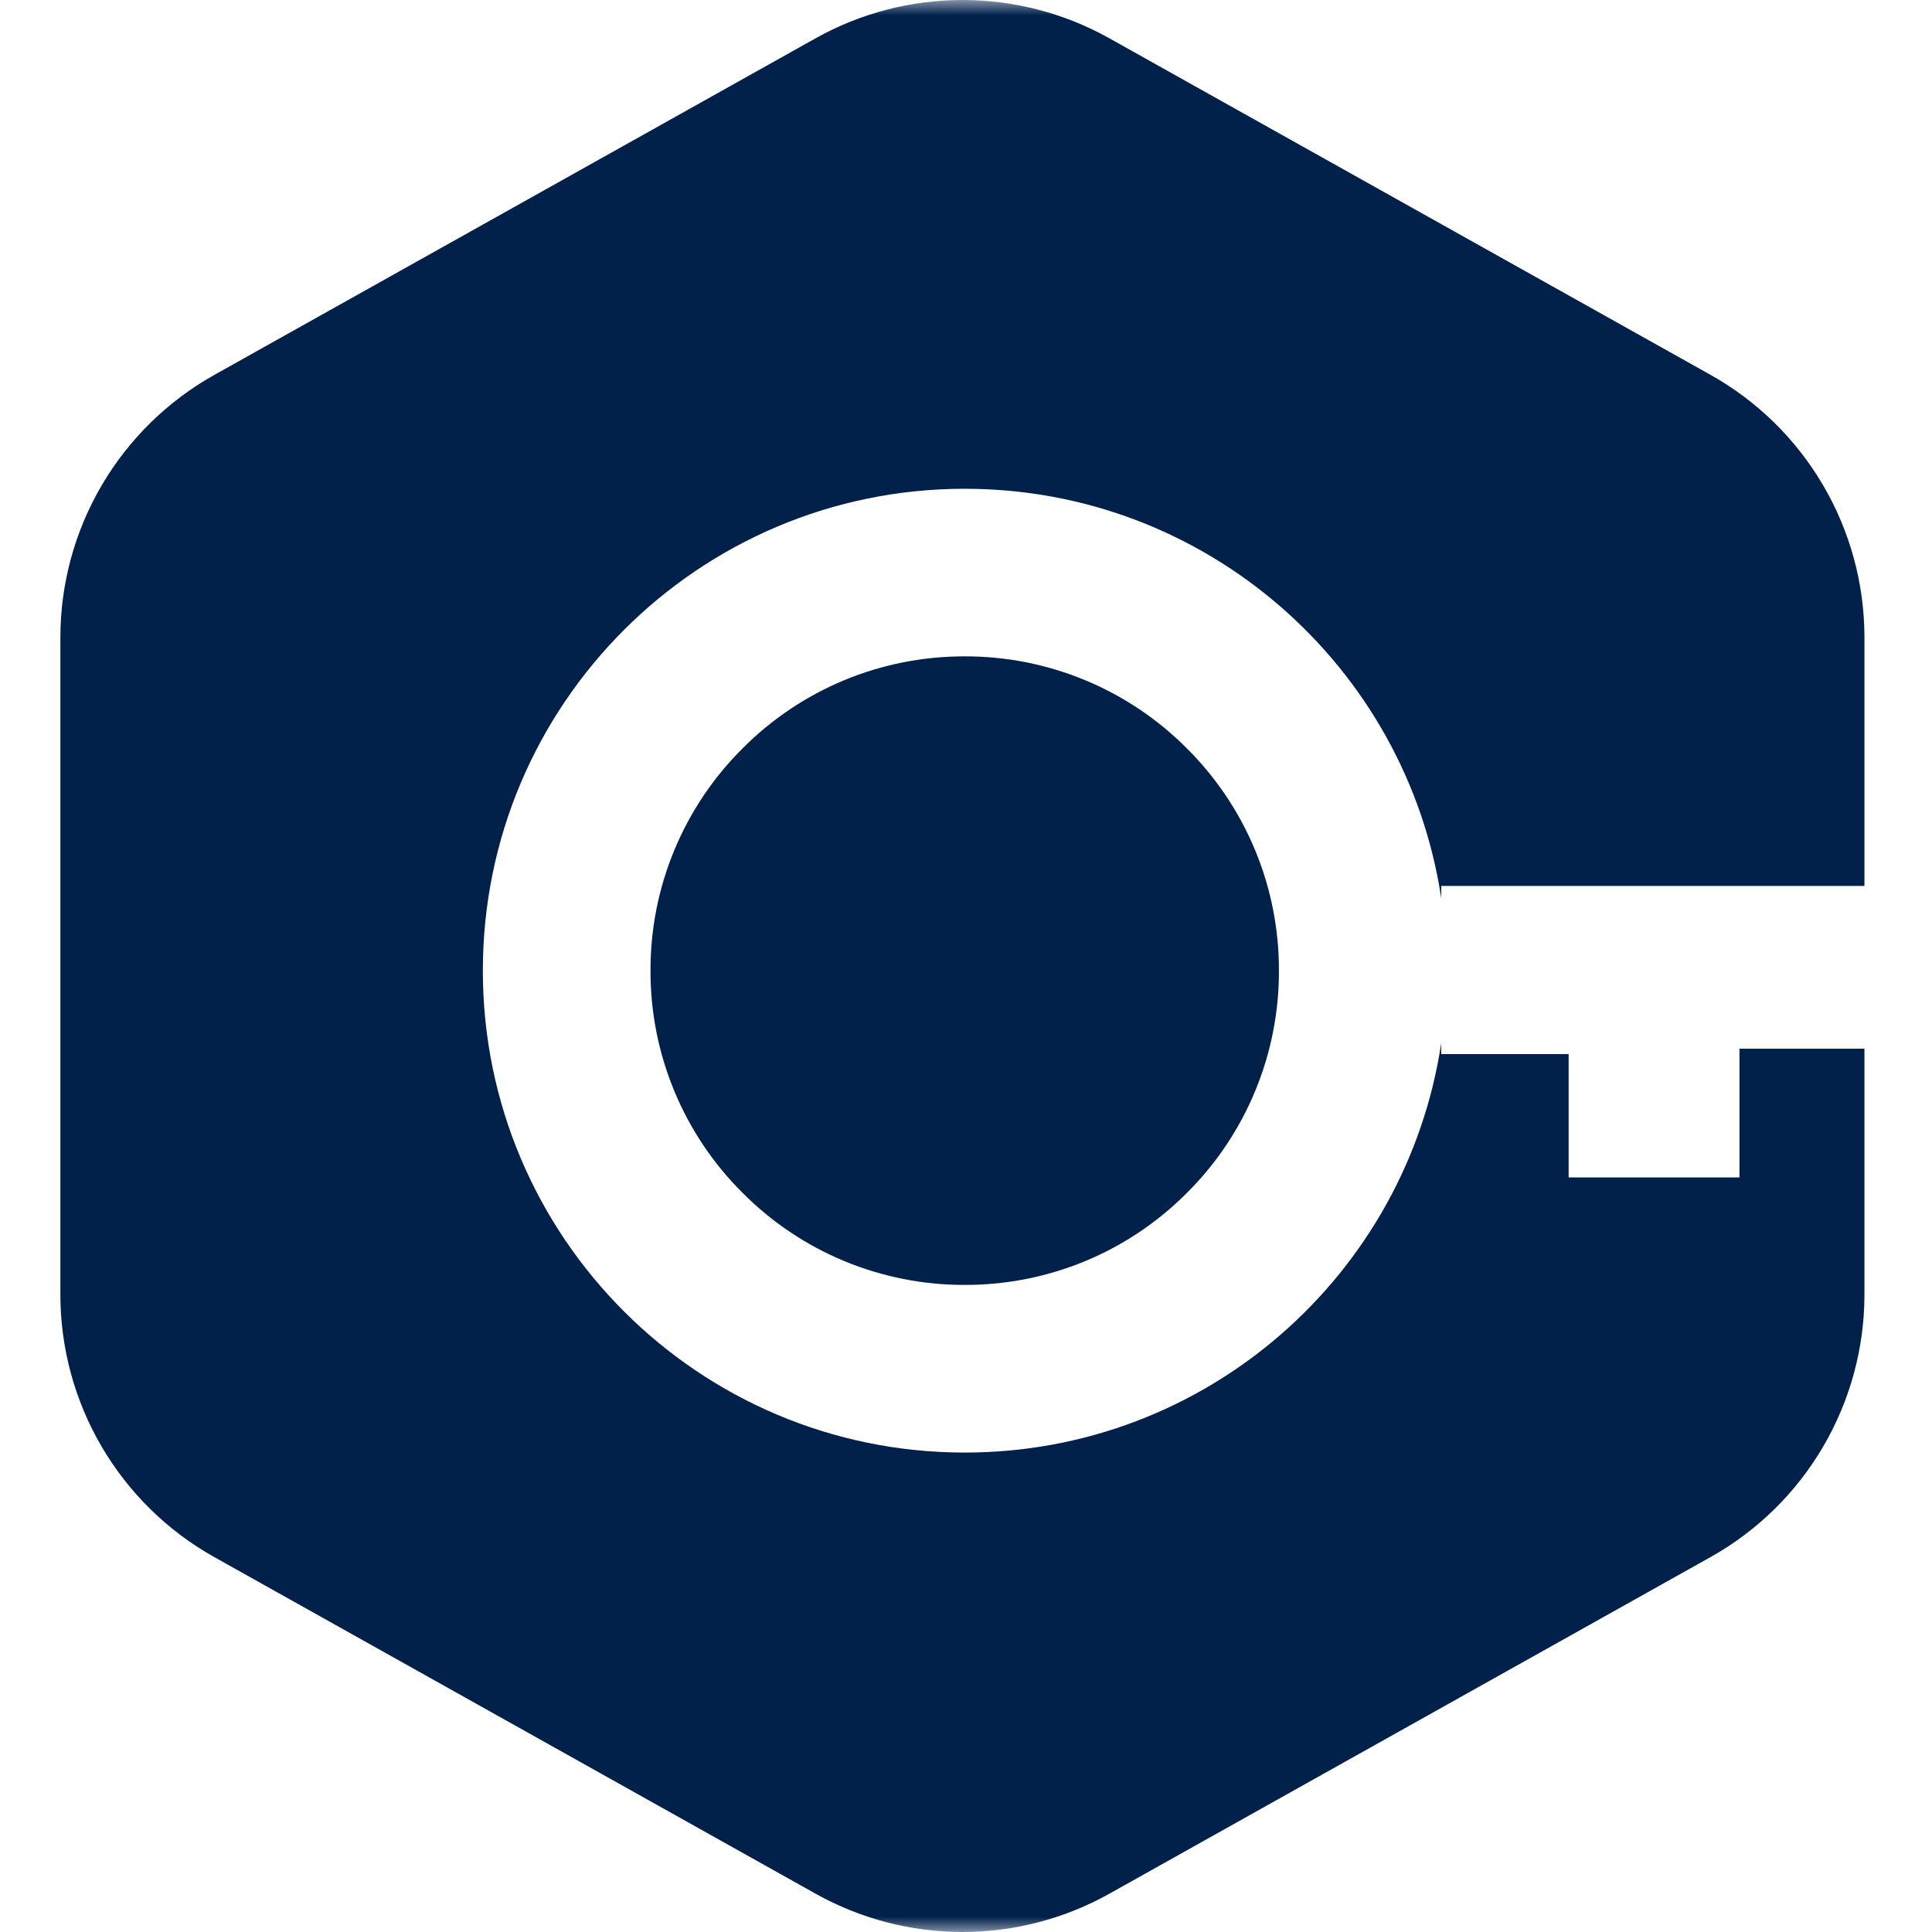 <svg width="64" height="64" viewBox="0 0 64 64" fill="none" xmlns="http://www.w3.org/2000/svg">
<g clip-path="url(#clip0_9_9992)">
<mask id="mask0_9_9992" style="mask-type:luminance" maskUnits="userSpaceOnUse" x="0" y="0" width="64" height="64">
<path d="M64 0H0V64H64V0Z" fill="white"/>
</mask>
<g mask="url(#mask0_9_9992)">
<path d="M57.622 34.739V39.005H51.963V34.918H47.742V34.556C46.585 42.235 39.959 48.118 31.959 48.118C23.142 48.118 15.995 40.971 15.995 32.155C15.995 23.338 23.142 16.191 31.959 16.191C39.959 16.191 46.585 22.076 47.743 29.755V29.348H61.762V21.118C61.762 19.345 61.29 17.604 60.393 16.075C59.497 14.546 58.209 13.283 56.663 12.417L36.754 1.271C35.266 0.437 33.589 0 31.884 0C30.178 0 28.501 0.437 27.013 1.271L7.104 12.417C5.557 13.282 4.268 14.545 3.371 16.074C2.473 17.604 2 19.345 2 21.118V42.882C2 44.655 2.472 46.395 3.369 47.924C4.265 49.453 5.553 50.716 7.099 51.581L27.013 62.729C28.501 63.562 30.178 64 31.884 64C33.589 64 35.266 63.562 36.754 62.729L56.663 51.581C58.209 50.716 59.497 49.453 60.393 47.924C61.289 46.395 61.762 44.655 61.762 42.882V34.739H57.622Z" fill="#01214B"/>
<path d="M24.598 24.792C23.628 25.756 22.859 26.903 22.336 28.167C21.812 29.43 21.545 30.785 21.549 32.153C21.545 33.521 21.812 34.875 22.336 36.139C22.859 37.403 23.628 38.55 24.598 39.514C25.562 40.484 26.709 41.253 27.973 41.777C29.236 42.3 30.591 42.568 31.959 42.564C33.326 42.568 34.68 42.3 35.943 41.778C37.206 41.255 38.353 40.486 39.317 39.517C40.287 38.553 41.056 37.406 41.579 36.142C42.102 34.879 42.37 33.524 42.366 32.156C42.37 30.788 42.103 29.433 41.58 28.169C41.056 26.904 40.287 25.757 39.317 24.792C38.353 23.822 37.206 23.054 35.942 22.53C34.678 22.007 33.324 21.739 31.956 21.743C30.589 21.74 29.235 22.007 27.971 22.53C26.708 23.054 25.562 23.822 24.598 24.792Z" fill="#01214B"/>
</g>
</g>
<defs>
<clipPath id="clip0_9_9992">
<rect width="64" height="64" fill="white"/>
</clipPath>
</defs>
</svg>
